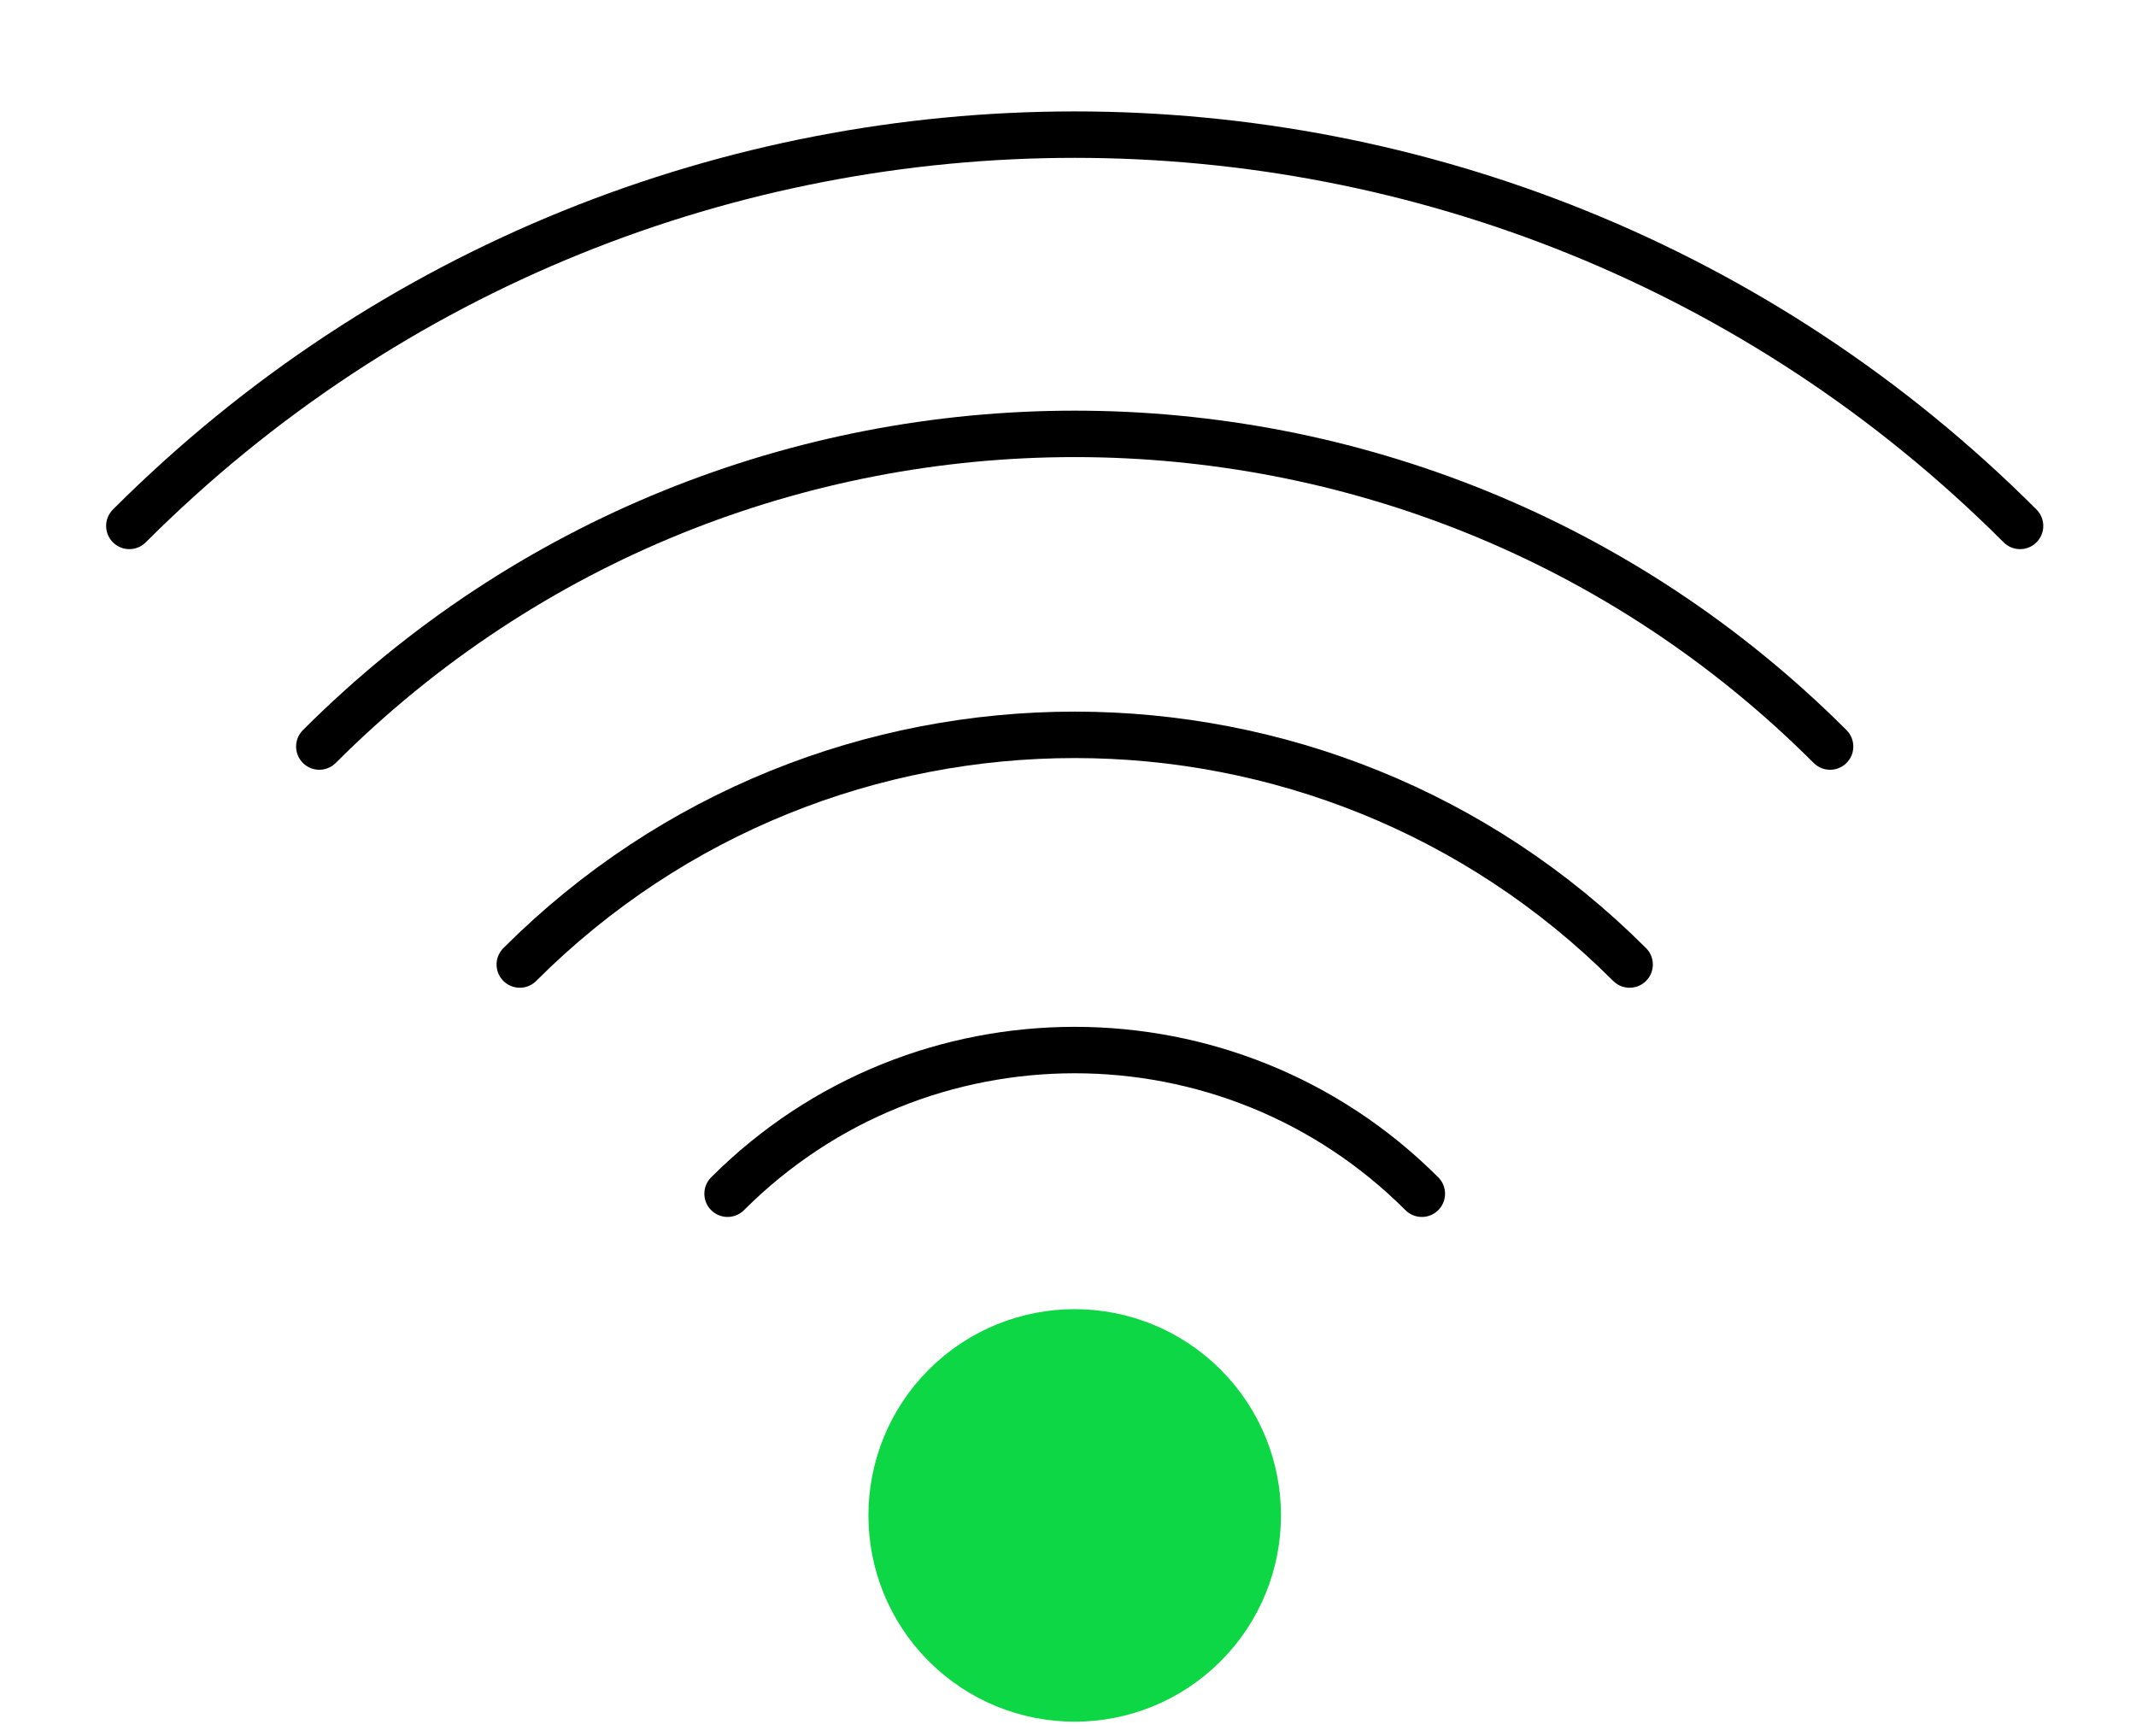 <?xml version="1.0" encoding="UTF-8" standalone="no"?><!DOCTYPE svg PUBLIC "-//W3C//DTD SVG 1.1//EN" "http://www.w3.org/Graphics/SVG/1.1/DTD/svg11.dtd"><svg width="100%" height="100%" viewBox="0 0 299 243" version="1.1" xmlns="http://www.w3.org/2000/svg" xmlns:xlink="http://www.w3.org/1999/xlink" xml:space="preserve" xmlns:serif="http://www.serif.com/" style="fill-rule:evenodd;clip-rule:evenodd;stroke-linecap:round;stroke-linejoin:round;stroke-miterlimit:1.5;"><rect id="tech-level-1" x="0.771" y="0.775" width="298" height="242.073" style="fill:none;"/><g><path d="M18.106,73.625c73.036,-73.037 191.628,-73.037 264.665,-0" style="fill:none;stroke:#000;stroke-width:6.5px;"/><path d="M44.698,104.51c58.36,-58.36 153.121,-58.36 211.481,-0" style="fill:none;stroke:#000;stroke-width:6.5px;"/><path d="M72.76,135.026c42.872,-42.872 112.485,-42.872 155.356,-0" style="fill:none;stroke:#000;stroke-width:6.5px;"/><path d="M101.847,167.113c26.818,-26.819 70.364,-26.819 97.183,-0" style="fill:none;stroke:#000;stroke-width:6.5px;"/><path d="M139.472,201.182c6.052,-6.052 15.88,-6.052 21.932,0c6.053,6.053 6.053,15.88 0,21.933c-6.052,6.052 -15.88,6.052 -21.932,-0c-6.052,-6.053 -6.052,-15.88 -0,-21.933Z" style="fill:#0ed745;stroke:#0ed745;stroke-width:26.74px;"/></g></svg>